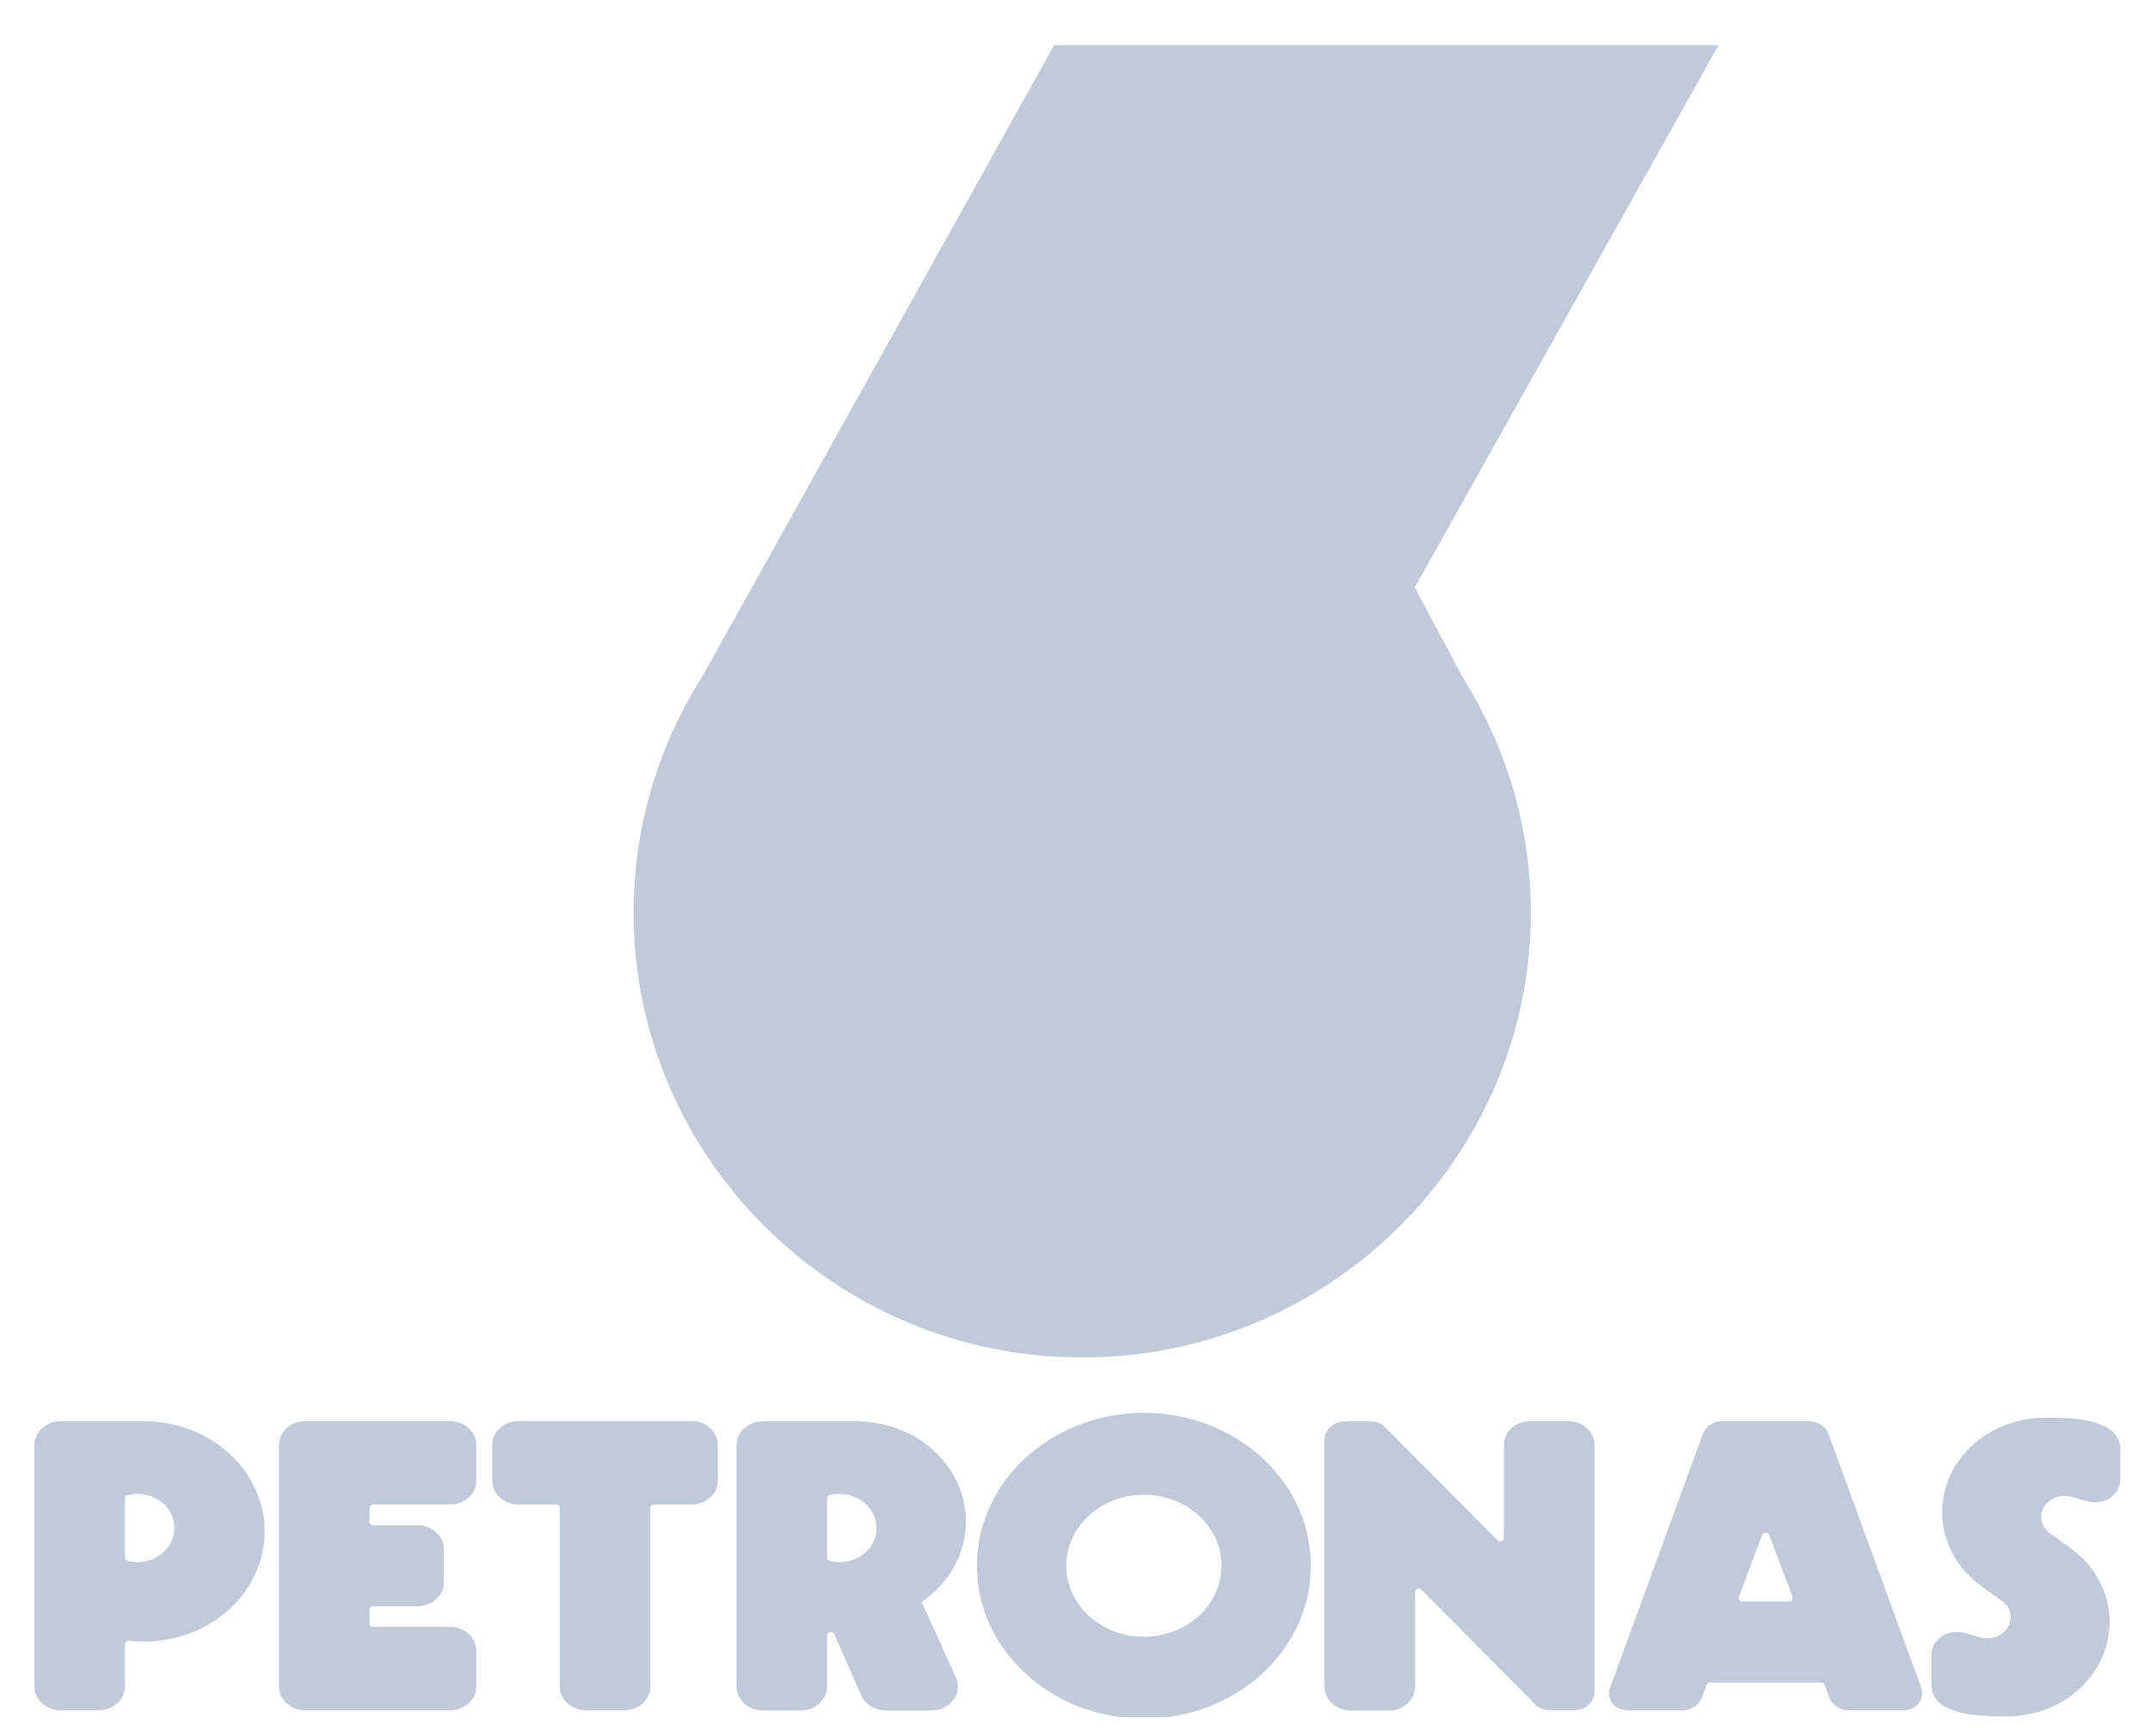 <?xml version="1.0" encoding="UTF-8"?> <svg xmlns="http://www.w3.org/2000/svg" width="52" height="42" viewBox="0 0 52 42" fill="none"><g clip-path="url(#clip0_6048_162822)"><path d="M3.022 37.683C3.022 37.707 3.033 37.727 3.049 37.743C3.058 37.752 3.068 37.758 3.077 37.762C3.082 37.762 3.086 37.763 3.091 37.762C3.091 37.762 3.093 37.762 3.094 37.763C3.119 37.771 3.142 37.773 3.169 37.778C3.217 37.785 3.268 37.79 3.318 37.79C3.817 37.79 4.219 37.42 4.219 36.964C4.219 36.509 3.817 36.139 3.318 36.139C3.268 36.139 3.217 36.146 3.169 36.151C3.142 36.159 3.119 36.161 3.094 36.164C3.093 36.164 3.091 36.164 3.091 36.164H3.091C3.086 36.164 3.082 36.164 3.077 36.164C3.068 36.172 3.058 36.178 3.049 36.182C3.033 36.2 3.022 36.219 3.022 36.243V37.677V37.683ZM3.022 39.768V40.787V40.795C3.022 41.115 2.74 41.373 2.392 41.373H1.465C1.116 41.373 0.833 41.115 0.833 40.795V34.959C0.833 34.64 1.116 34.382 1.465 34.382H3.488C5.095 34.382 6.4 35.574 6.4 37.046C6.4 38.516 5.095 39.71 3.488 39.71C3.41 39.71 3.331 39.703 3.255 39.701C3.216 39.701 3.176 39.693 3.138 39.691C3.138 39.691 3.128 39.691 3.125 39.691H3.119C3.064 39.691 3.022 39.727 3.022 39.773" fill="#C1CAD8"></path><path d="M20.004 37.683C20.004 37.707 20.015 37.728 20.029 37.744C20.038 37.752 20.049 37.758 20.06 37.763C20.06 37.763 20.067 37.764 20.071 37.763C20.071 37.763 20.073 37.763 20.075 37.764C20.098 37.771 20.123 37.773 20.147 37.778C20.196 37.786 20.247 37.79 20.3 37.79C20.797 37.79 21.201 37.42 21.201 36.965C21.201 36.509 20.797 36.139 20.3 36.139C20.247 36.139 20.196 36.147 20.147 36.152C20.123 36.16 20.098 36.161 20.075 36.165C20.073 36.165 20.072 36.165 20.072 36.165H20.071C20.067 36.165 20.063 36.165 20.06 36.165C20.049 36.172 20.038 36.178 20.029 36.182C20.015 36.2 20.004 36.219 20.004 36.243V37.677L20.004 37.683ZM20.179 39.532C20.174 39.521 20.168 39.51 20.159 39.504C20.142 39.488 20.119 39.48 20.094 39.48C20.044 39.48 20.004 39.518 20.004 39.563V39.77V40.789V40.797C20.004 41.117 19.721 41.375 19.373 41.375H18.445C18.096 41.375 17.813 41.117 17.813 40.797V34.961C17.813 34.642 18.096 34.384 18.445 34.384H20.716C22.177 34.384 23.361 35.469 23.361 36.806C23.361 37.603 22.942 38.31 22.292 38.751L23.116 40.574C23.149 40.644 23.167 40.719 23.167 40.8C23.167 41.12 22.883 41.378 22.534 41.378H22.532H21.421H21.418C21.148 41.378 20.922 41.226 20.829 41.01L20.179 39.538L20.179 39.532Z" fill="#C1CAD8"></path><path d="M10.735 37.475C10.735 37.156 10.452 36.897 10.102 36.897H9.029C8.977 36.897 8.937 36.861 8.937 36.812V36.477C8.937 36.431 8.977 36.394 9.029 36.394H10.888C11.236 36.394 11.52 36.137 11.52 35.818V34.957C11.52 34.638 11.236 34.379 10.888 34.379H7.378C7.03 34.379 6.746 34.638 6.746 34.957V37.872V37.881V40.795C6.746 41.115 7.03 41.373 7.378 41.373H10.888C11.236 41.373 11.52 41.115 11.52 40.795V39.937C11.52 39.615 11.236 39.357 10.888 39.357H9.029C8.977 39.357 8.937 39.321 8.937 39.273V38.938C8.937 38.893 8.977 38.855 9.029 38.855H10.102C10.452 38.855 10.735 38.596 10.735 38.277V37.475Z" fill="#C1CAD8"></path><path d="M13.537 36.477V40.795C13.537 41.115 13.822 41.373 14.171 41.373H15.097C15.447 41.373 15.729 41.115 15.729 40.795V40.787V36.475C15.729 36.43 15.769 36.394 15.819 36.394H16.729C17.078 36.394 17.362 36.136 17.362 35.816V34.955C17.362 34.636 17.078 34.377 16.729 34.377H16.724H14.695H14.572H12.545H12.538C12.188 34.377 11.906 34.636 11.906 34.955V35.816C11.906 36.136 12.188 36.394 12.538 36.394H13.45C13.498 36.394 13.537 36.43 13.537 36.475" fill="#C1CAD8"></path><path d="M27.665 36.159C26.629 36.159 25.789 36.926 25.789 37.877C25.789 38.824 26.629 39.594 27.665 39.594C28.703 39.594 29.543 38.824 29.543 37.877C29.543 36.926 28.703 36.159 27.665 36.159ZM31.705 37.877C31.705 39.918 29.897 41.575 27.665 41.575C25.434 41.575 23.627 39.918 23.627 37.877C23.627 35.834 25.434 34.179 27.665 34.179C29.897 34.179 31.705 35.834 31.705 37.877Z" fill="#C1CAD8"></path><path d="M34.226 38.513C34.226 38.468 34.265 38.432 34.316 38.432C34.343 38.432 34.369 38.443 34.384 38.461L37.137 41.237C37.141 41.245 37.147 41.248 37.153 41.255C37.233 41.327 37.346 41.373 37.469 41.373H38.07C38.344 41.373 38.563 41.171 38.563 40.921V34.956C38.563 34.637 38.28 34.379 37.931 34.379H37.006C36.656 34.379 36.372 34.637 36.372 34.956V34.964V37.193V37.2C36.372 37.245 36.334 37.285 36.284 37.285C36.26 37.285 36.236 37.274 36.221 37.259H36.217L33.494 34.521C33.486 34.513 33.483 34.509 33.477 34.503C33.396 34.43 33.285 34.385 33.162 34.385H32.529C32.257 34.385 32.034 34.588 32.034 34.838V40.801C32.034 41.121 32.317 41.379 32.667 41.379H33.595C33.94 41.379 34.226 41.121 34.226 40.801V40.793V38.519L34.226 38.513Z" fill="#C1CAD8"></path><path d="M43.268 38.742H42.14C42.089 38.742 42.049 38.703 42.049 38.658C42.049 38.648 42.051 38.642 42.055 38.632L42.618 37.132C42.63 37.098 42.662 37.075 42.702 37.075C42.744 37.075 42.778 37.098 42.791 37.132L43.355 38.632C43.356 38.642 43.357 38.648 43.357 38.658C43.357 38.703 43.318 38.742 43.268 38.742ZM46.47 40.837H46.471L44.224 34.691C44.157 34.509 43.97 34.379 43.748 34.379H41.658C41.438 34.379 41.25 34.509 41.184 34.691L38.938 40.837C38.924 40.875 38.914 40.918 38.914 40.964C38.914 41.19 39.115 41.373 39.366 41.373H40.691C40.912 41.373 41.099 41.244 41.165 41.062L41.167 41.054C41.167 41.054 41.169 41.054 41.169 41.047L41.276 40.758C41.287 40.724 41.324 40.701 41.363 40.701H42.597H42.809H44.045C44.085 40.701 44.119 40.724 44.13 40.758L44.238 41.047C44.239 41.047 44.239 41.054 44.239 41.054L44.24 41.062C44.307 41.244 44.496 41.373 44.718 41.373H46.042C46.29 41.373 46.49 41.19 46.49 40.964C46.49 40.918 46.484 40.875 46.47 40.837Z" fill="#C1CAD8"></path><path d="M47.814 38.288C47.3 37.874 46.973 37.26 46.973 36.58C46.973 35.318 48.089 34.294 49.465 34.294C50.438 34.294 50.665 34.404 50.893 34.501C51.122 34.595 51.283 34.809 51.283 35.056V35.788C51.283 36.092 51.013 36.34 50.682 36.34C50.349 36.34 50.229 36.188 49.924 36.188C49.617 36.188 49.368 36.416 49.368 36.696C49.368 36.836 49.431 36.964 49.532 37.056C49.557 37.078 49.586 37.097 49.613 37.117C49.858 37.288 50.184 37.517 50.293 37.625C50.3 37.632 50.304 37.633 50.309 37.637C50.751 38.05 51.023 38.615 51.023 39.241C51.023 40.5 49.908 41.522 48.53 41.522C47.561 41.522 47.332 41.414 47.104 41.318C46.872 41.222 46.714 41.009 46.714 40.763V40.029C46.714 39.726 46.983 39.479 47.315 39.479C47.648 39.479 47.767 39.63 48.073 39.63C48.379 39.63 48.629 39.403 48.629 39.123C48.629 38.955 48.538 38.805 48.401 38.712C48.304 38.645 47.966 38.411 47.814 38.288Z" fill="#C1CAD8"></path><path d="M17 16.341C15.941 18.005 15.324 19.968 15.324 22.076C15.324 28.003 20.194 32.839 26.175 32.839C32.143 32.839 37.025 28.003 37.025 22.076C37.025 19.994 36.424 18.058 35.389 16.407L34.217 14.211L41.565 1.092H25.495L17 16.341Z" fill="#C1CAD8"></path><path d="M32.417 21.813C32.417 25.484 29.466 28.459 25.829 28.459C22.192 28.459 19.241 25.484 19.241 21.813C19.241 18.142 22.192 15.165 25.829 15.165C29.466 15.165 32.417 18.142 32.417 21.813Z" fill="#C1CAD8"></path><path d="M31.523 11.863L27.09 4.109H35.958L31.523 11.863ZM25.829 29.562C21.588 29.562 18.15 26.092 18.15 21.813C18.15 20.382 18.535 19.042 19.205 17.887L25.829 6.314L32.453 17.887C33.123 19.042 33.51 20.382 33.51 21.813C33.51 26.092 30.069 29.562 25.829 29.562ZM32.783 14.062L39.739 1.907H25.829L17.332 16.76C16.465 18.24 15.966 19.968 15.966 21.813C15.966 27.308 20.382 31.764 25.829 31.764C31.276 31.764 35.691 27.308 35.691 21.813C35.691 19.968 35.195 18.24 34.327 16.76L32.783 14.062Z" fill="#C1CAD8"></path></g><defs><clipPath id="clip0_6048_162822"><rect width="52" height="41.308" fill="white" transform="translate(0 0.233)"></rect></clipPath></defs></svg> 